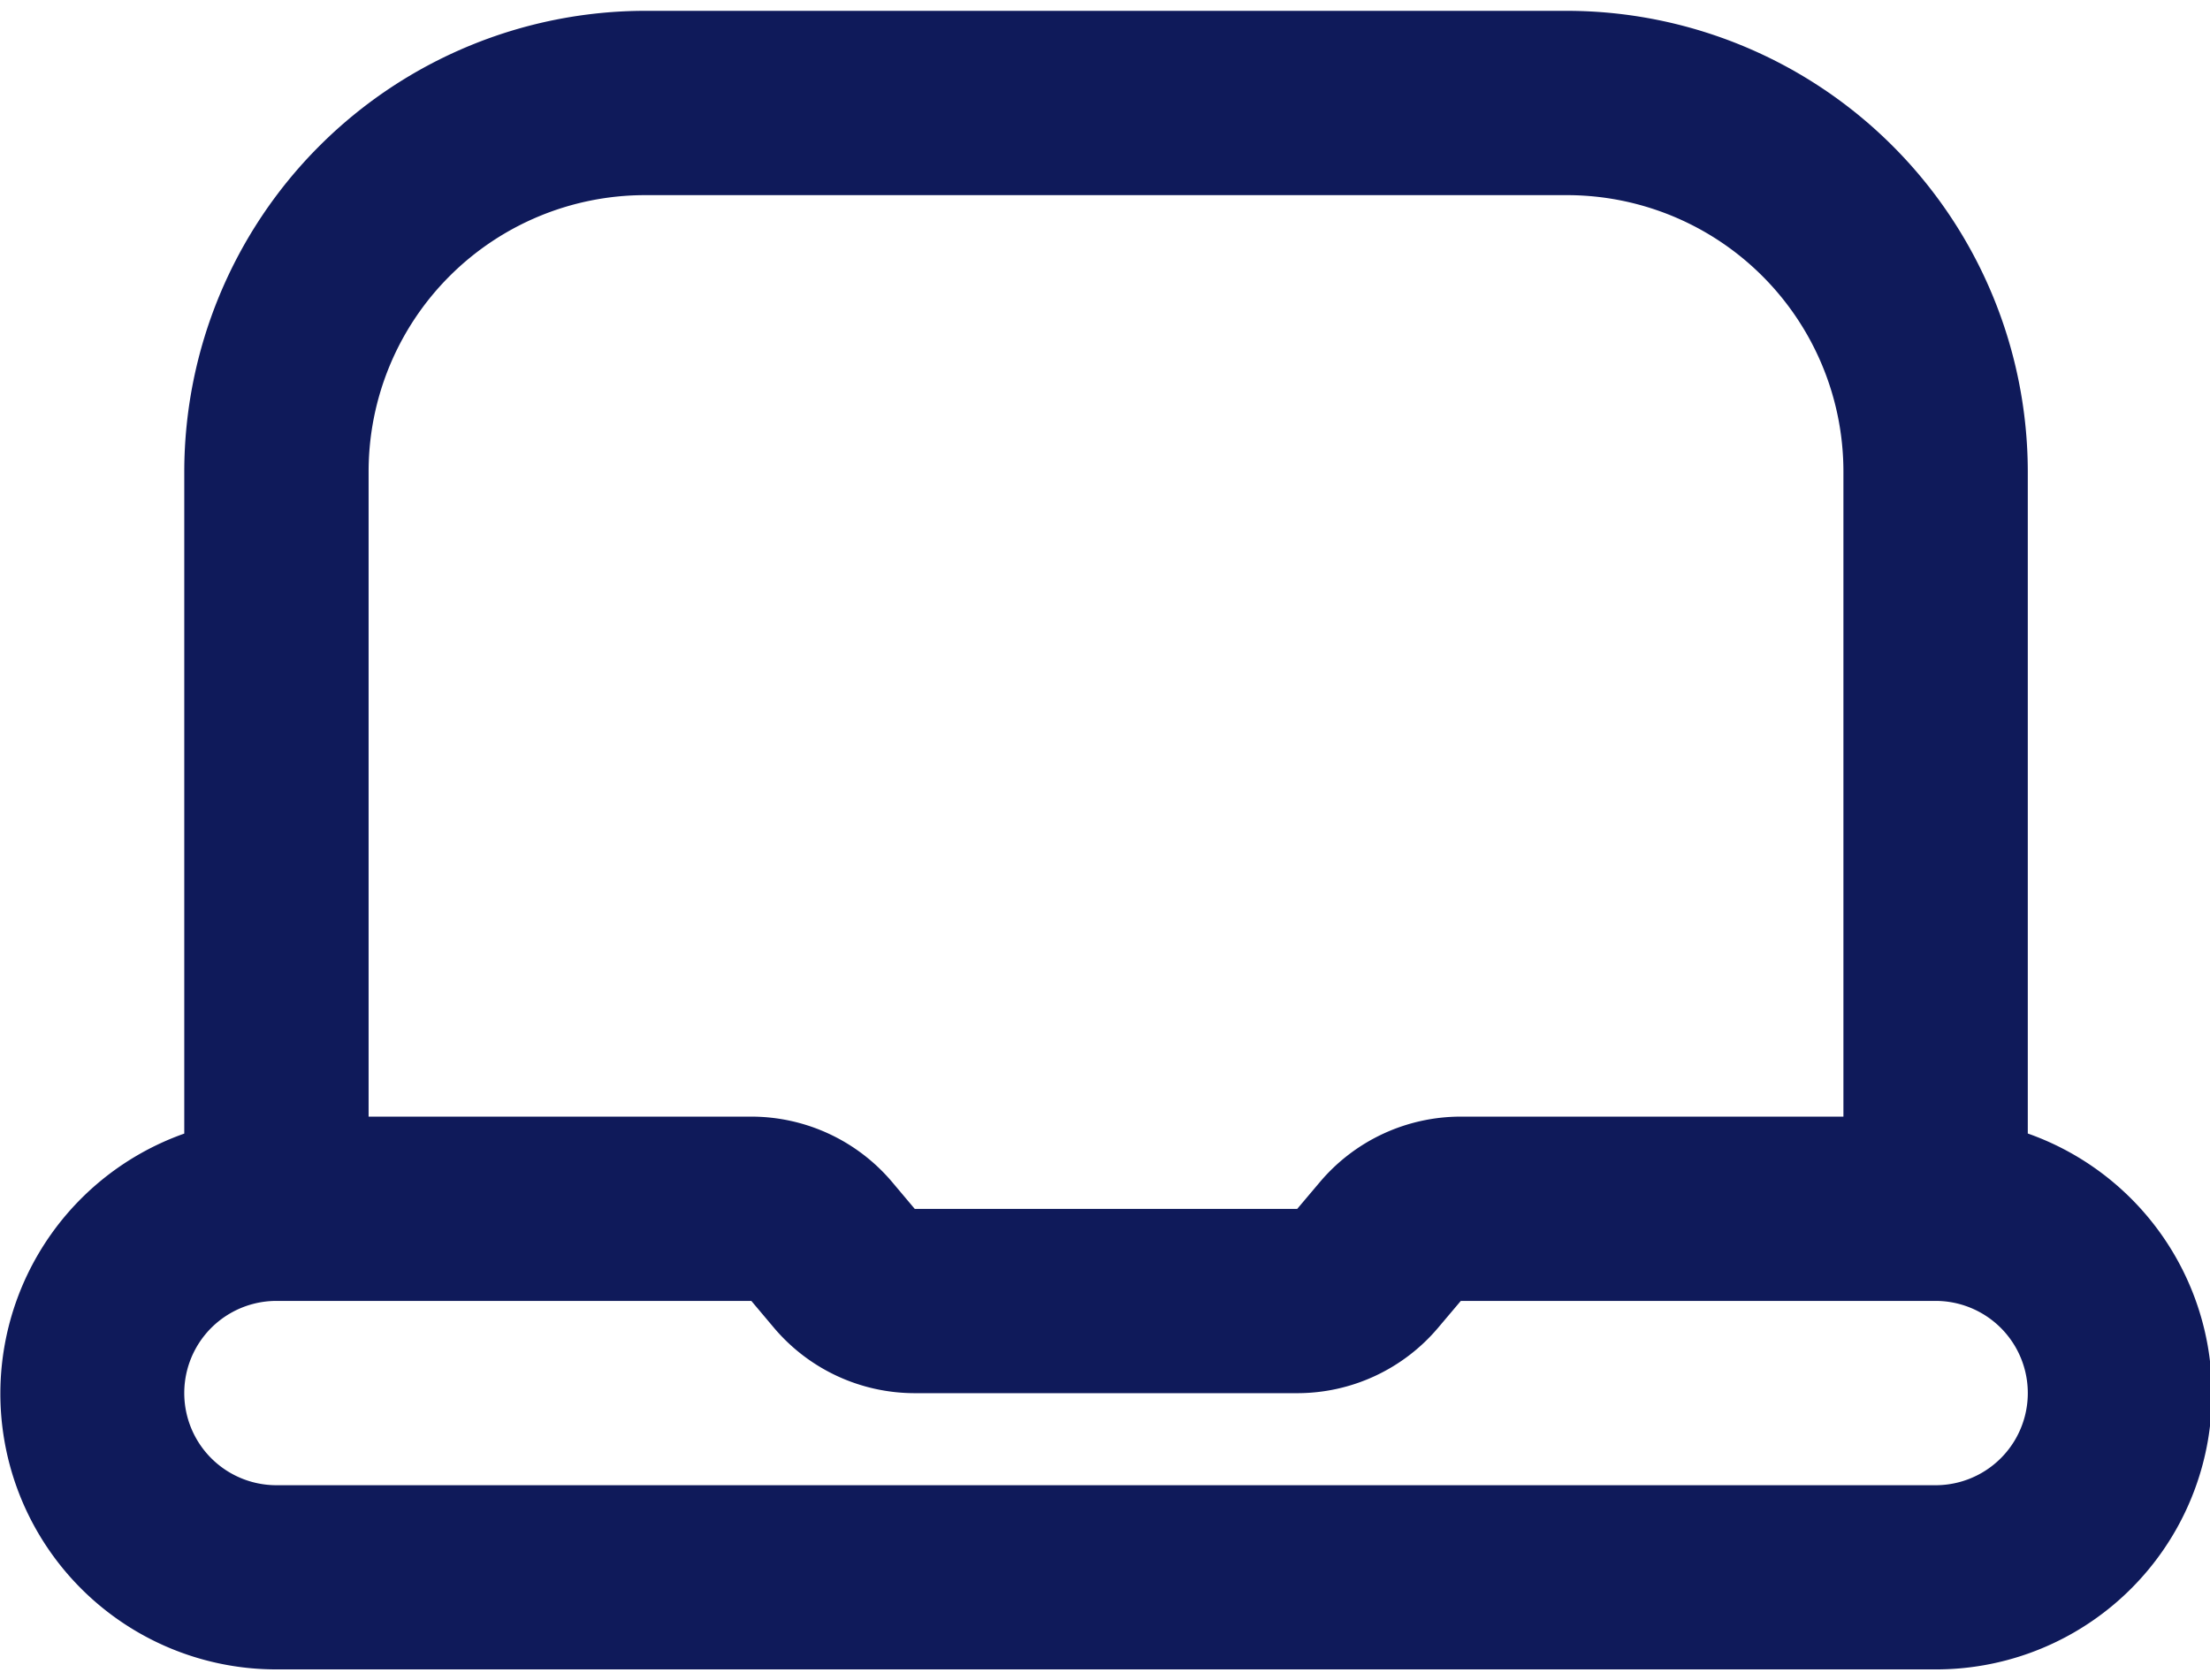 <svg xmlns="http://www.w3.org/2000/svg" xmlns:xlink="http://www.w3.org/1999/xlink" width="71" height="54" viewBox="0 0 71 54"><defs><style>.a{clip-path:url(#b);}.b{fill:#0f1a5a;}</style><clipPath id="b"><rect width="71" height="54"/></clipPath></defs><g id="a" class="a"><path class="b" d="M65.147,39.081V17.807A14.824,14.824,0,0,0,50.34,3H20.727A14.824,14.824,0,0,0,5.921,17.807V39.081A8.863,8.863,0,0,0,8.882,56.3h53.3a8.863,8.863,0,0,0,2.961-17.223ZM20.727,8.923H50.34a8.884,8.884,0,0,1,8.884,8.884V38.536H46.932a5.923,5.923,0,0,0-4.525,2.1l-.731.865H29.389l-.728-.865a5.923,5.923,0,0,0-4.525-2.1H11.843V17.807A8.884,8.884,0,0,1,20.727,8.923ZM62.186,50.381H8.882a2.961,2.961,0,0,1,0-5.923H24.139l.728.865a5.923,5.923,0,0,0,4.522,2.1H41.676a5.923,5.923,0,0,0,4.525-2.1l.731-.865H62.186a2.961,2.961,0,0,1,0,5.923Z" transform="translate(-0.001 -2.652)"/></g></svg>